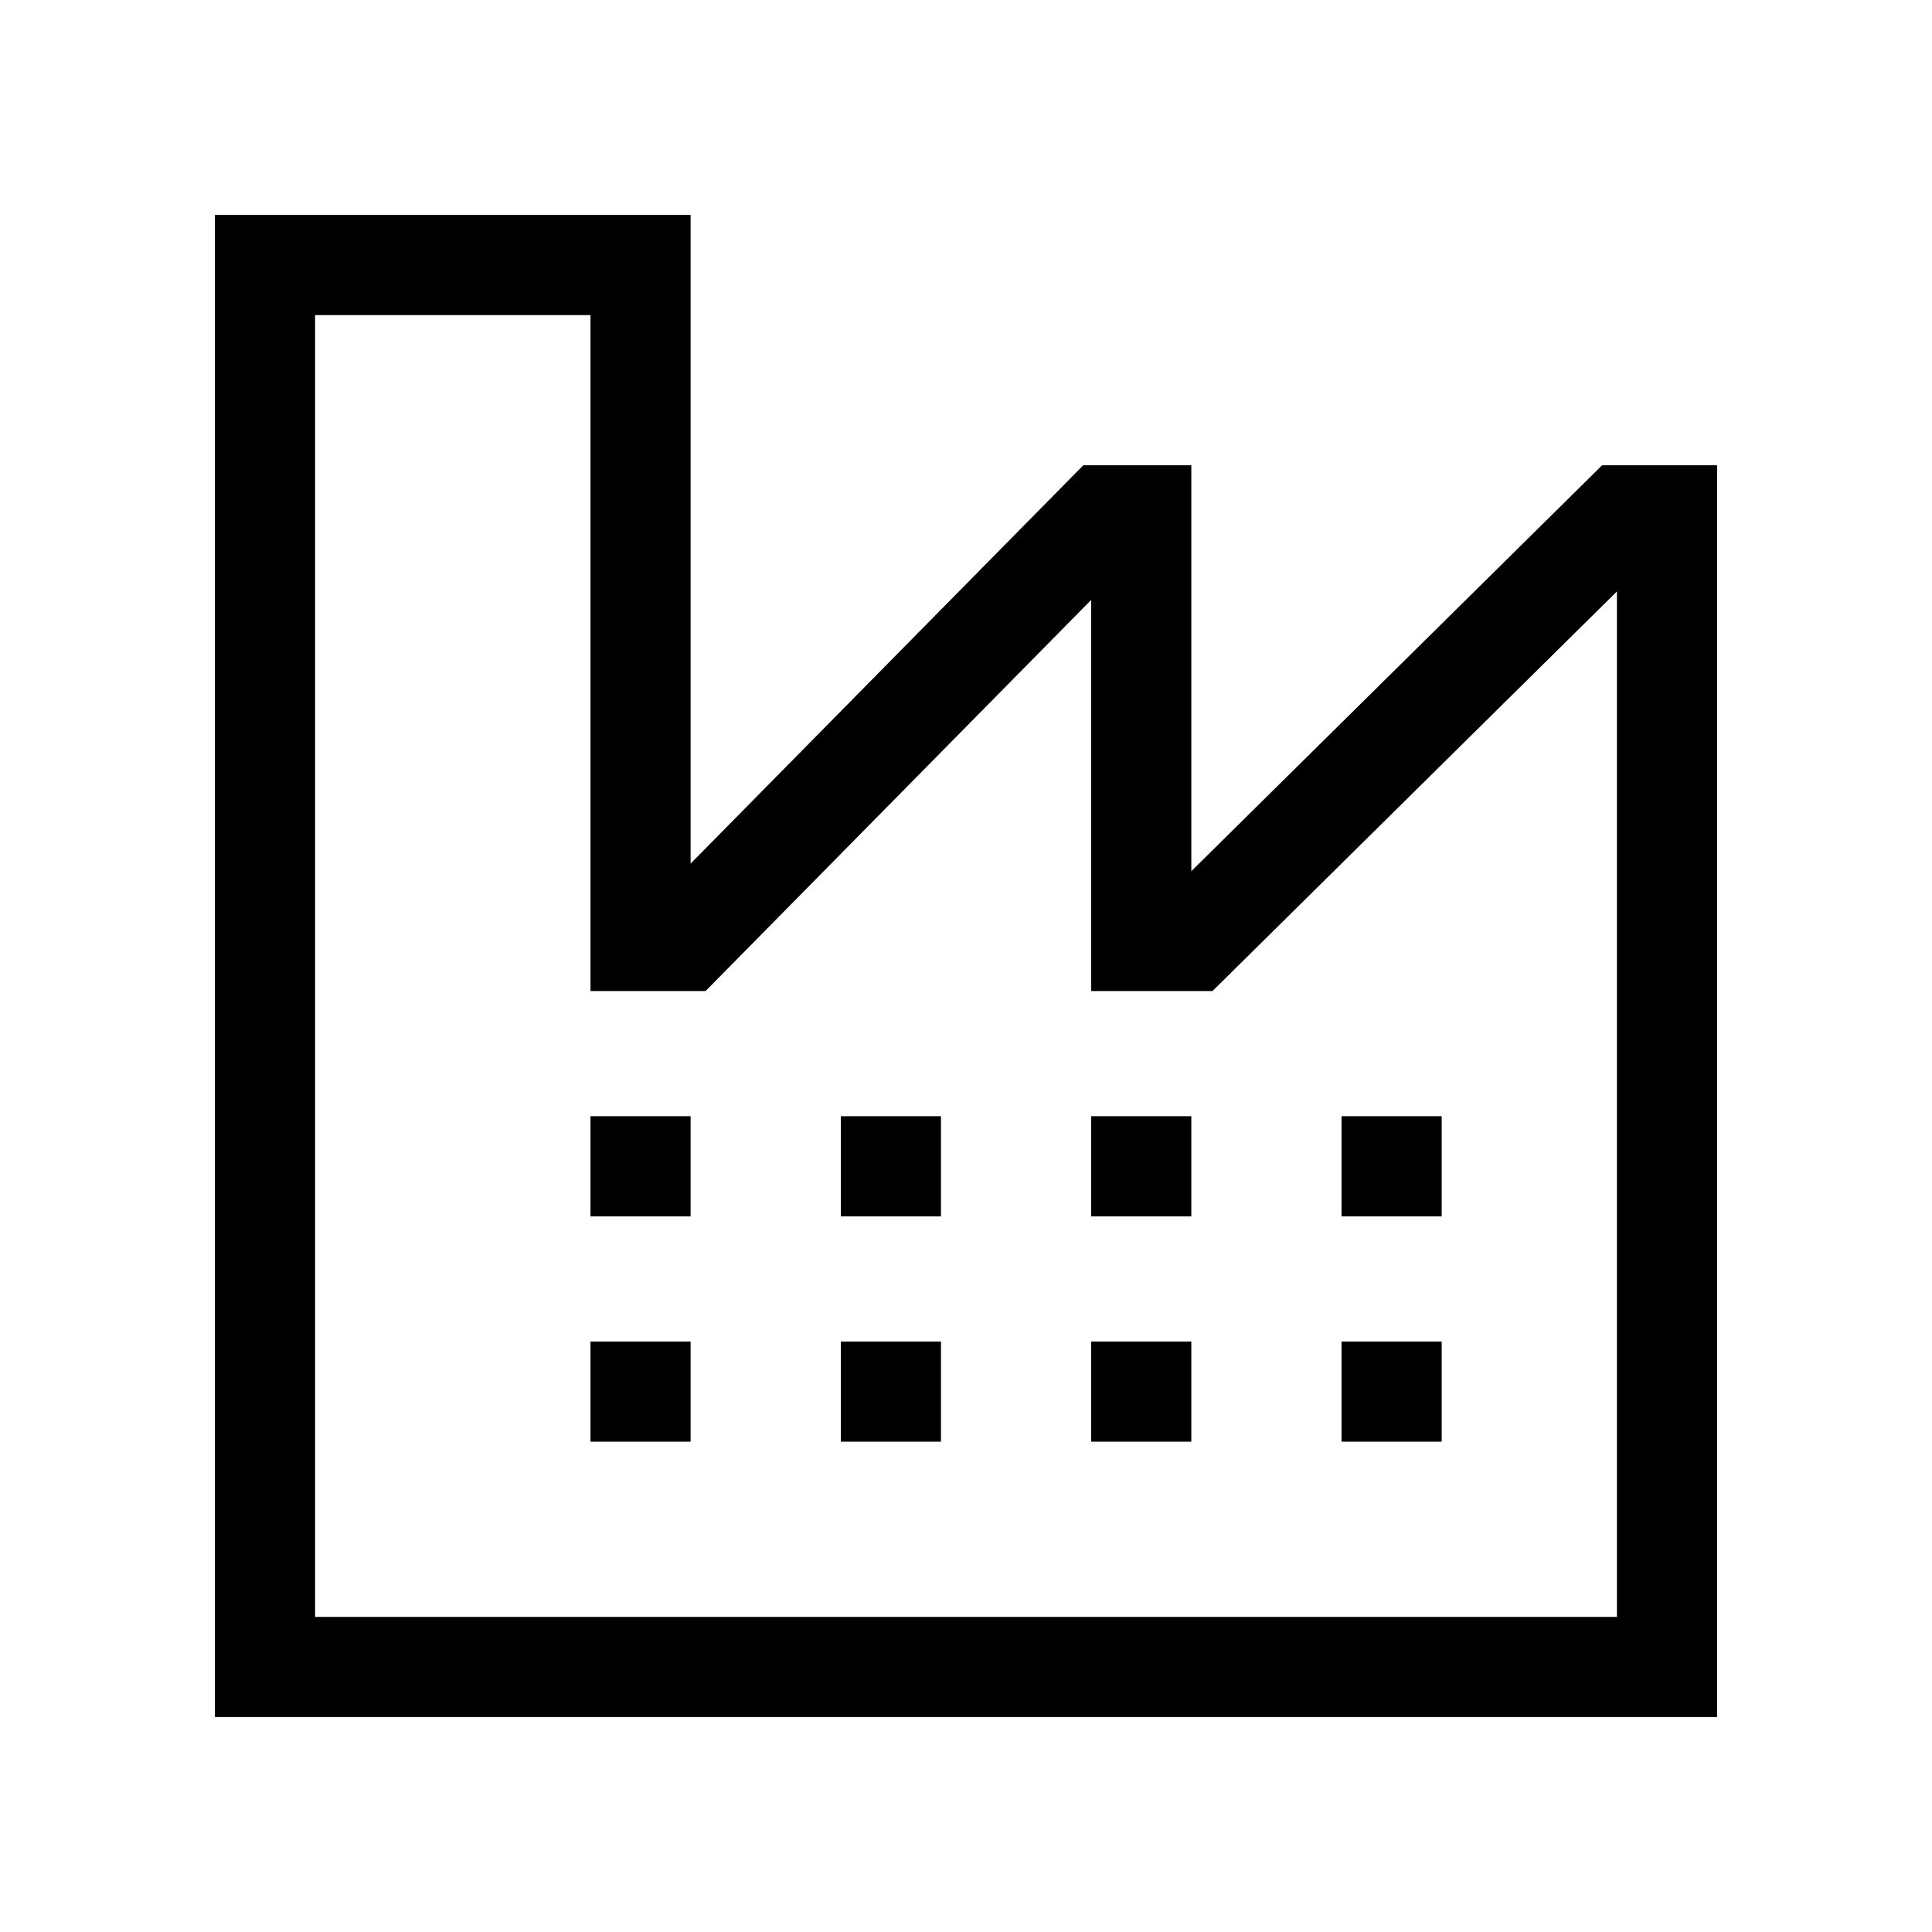 <?xml version="1.0" encoding="UTF-8"?> <svg xmlns="http://www.w3.org/2000/svg" id="Layer_1" version="1.1" viewBox="0 0 800 800"><path d="M663.39,192.67l-170.09,168.07v-168.07h-44.74l-162.59,164.92V89H89v622h622V192.67h-47.61ZM669.53,669.53H130.47V130.47h114.03v279.9h47.66l159.68-161.96v161.96h50.23l167.47-165.48v424.64Z"></path><polygon points="244.5 493.3 244.5 503.67 285.97 503.67 285.97 493.3 285.97 462.2 244.5 462.2 244.5 493.3"></polygon><rect x="244.5" y="555.5" width="41.47" height="41.47"></rect><polygon points="348.17 493.3 348.17 503.67 389.63 503.67 389.63 493.3 389.63 462.2 348.17 462.2 348.17 493.3"></polygon><rect x="348.17" y="555.5" width="41.47" height="41.47"></rect><polygon points="451.83 493.3 451.83 503.67 493.3 503.67 493.3 493.3 493.3 462.2 451.83 462.2 451.83 493.3"></polygon><rect x="451.83" y="555.5" width="41.47" height="41.47"></rect><rect x="555.5" y="462.2" width="41.47" height="41.47"></rect><rect x="555.5" y="555.5" width="41.47" height="41.47"></rect></svg> 